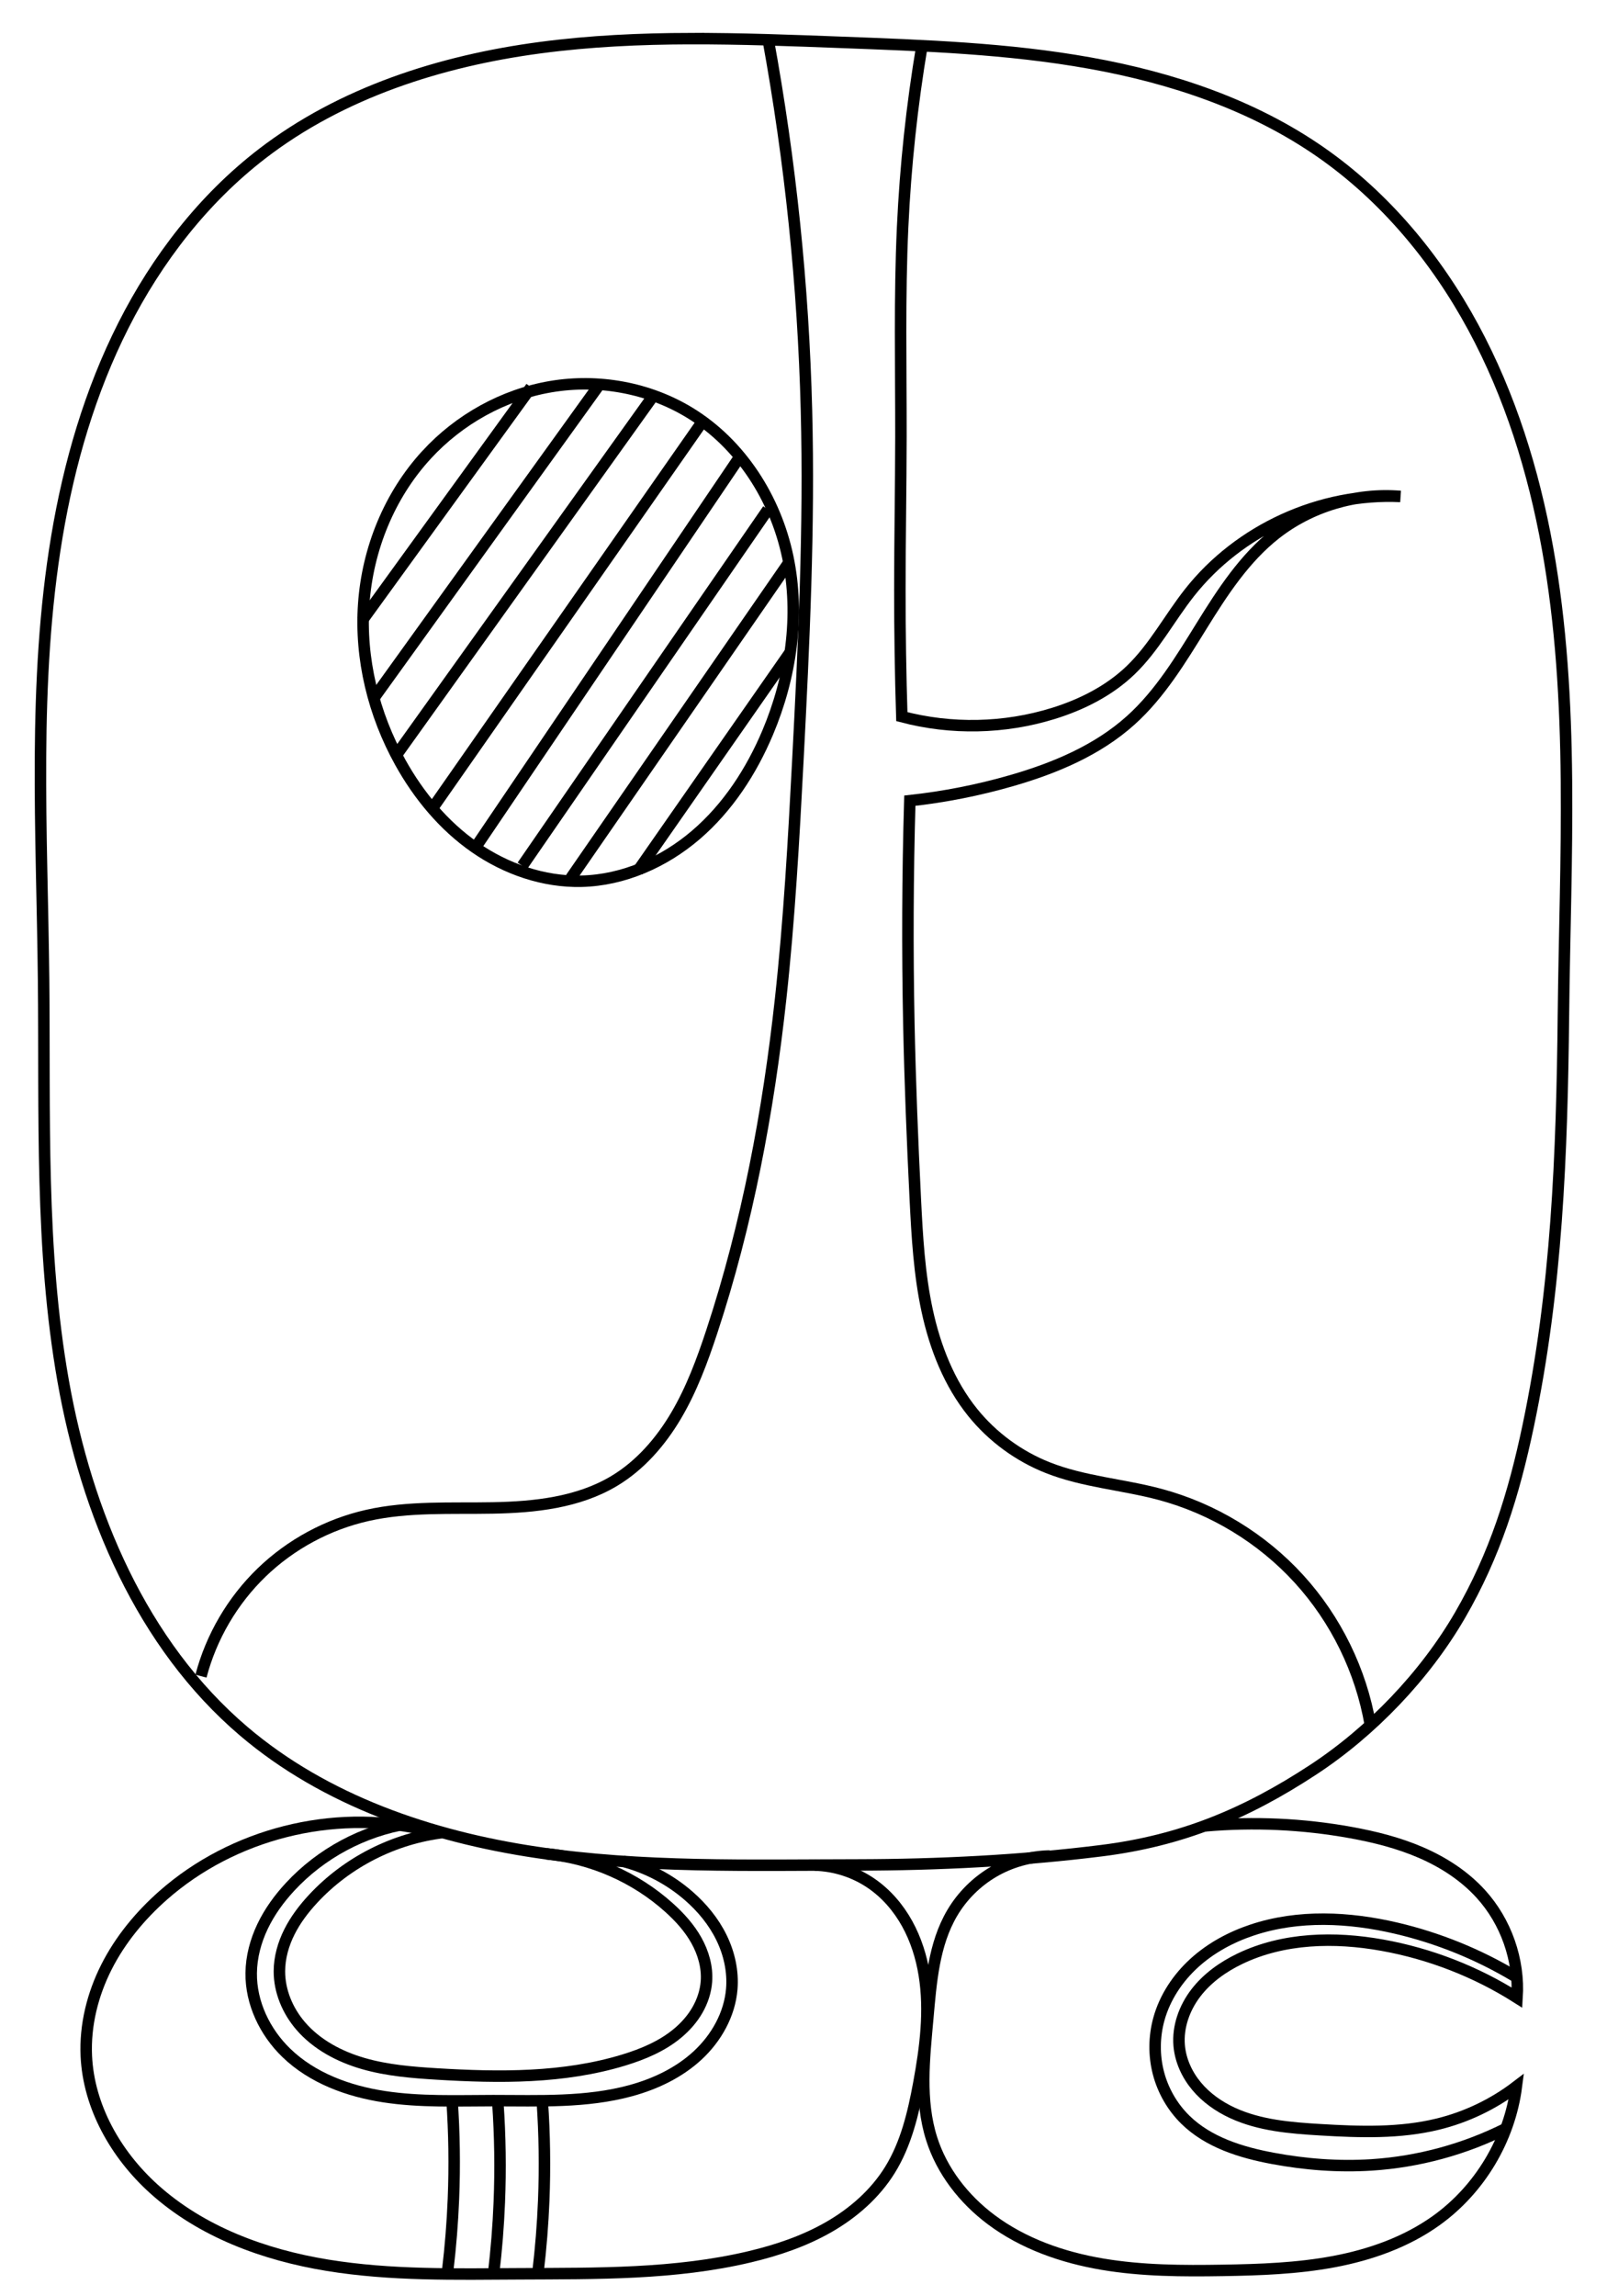 <?xml version="1.0" encoding="UTF-8" standalone="no"?>
<!-- Created with Inkscape (http://www.inkscape.org/) -->

<svg
   xmlns:dc="http://purl.org/dc/elements/1.1/"
   xmlns:cc="http://creativecommons.org/ns#"
   xmlns:rdf="http://www.w3.org/1999/02/22-rdf-syntax-ns#"
   xmlns:svg="http://www.w3.org/2000/svg"
   xmlns="http://www.w3.org/2000/svg"
   xmlns:sodipodi="http://sodipodi.sourceforge.net/DTD/sodipodi-0.dtd"
   xmlns:inkscape="http://www.inkscape.org/namespaces/inkscape"
   width="140"
   height="200"
   viewBox="0 0 140 200"
   id="svg5591"
   version="1.1"
   inkscape:version="0.91 r13725"
   sodipodi:docname="maya-months-13-k'ank'in.svg">
  <defs
     id="defs5593">
    <inkscape:path-effect
       effect="spiro"
       id="path-effect5499-2-2-4"
       is_visible="true" />
    <inkscape:path-effect
       effect="spiro"
       id="path-effect5499-2-2-0"
       is_visible="true" />
    <inkscape:path-effect
       effect="spiro"
       id="path-effect5499-2-2-86"
       is_visible="true" />
    <inkscape:path-effect
       effect="spiro"
       id="path-effect5499-2-2-8"
       is_visible="true" />
    <inkscape:path-effect
       effect="spiro"
       id="path-effect5492"
       is_visible="true" />
    <inkscape:path-effect
       effect="spiro"
       id="path-effect5511-9-5"
       is_visible="true" />
    <inkscape:path-effect
       effect="spiro"
       id="path-effect5507-6-3"
       is_visible="true" />
    <inkscape:path-effect
       effect="spiro"
       id="path-effect5503-3-6"
       is_visible="true" />
    <inkscape:path-effect
       effect="spiro"
       id="path-effect5499-2-2"
       is_visible="true" />
    <inkscape:path-effect
       effect="spiro"
       id="path-effect5442"
       is_visible="true" />
    <inkscape:path-effect
       effect="spiro"
       id="path-effect5430"
       is_visible="true" />
    <inkscape:path-effect
       effect="spiro"
       id="path-effect5426"
       is_visible="true" />
    <inkscape:path-effect
       effect="spiro"
       id="path-effect5177-1-4"
       is_visible="true" />
    <inkscape:path-effect
       effect="spiro"
       id="path-effect5143-6-2"
       is_visible="true" />
    <inkscape:path-effect
       effect="spiro"
       id="path-effect5143-9-6"
       is_visible="true" />
    <inkscape:path-effect
       effect="spiro"
       id="path-effect5143-2"
       is_visible="true" />
    <inkscape:path-effect
       effect="spiro"
       id="path-effect5077-2-9-9-1"
       is_visible="true" />
    <inkscape:path-effect
       effect="spiro"
       id="path-effect5077-2-9-4"
       is_visible="true" />
    <inkscape:path-effect
       effect="spiro"
       id="path-effect5077-2-6"
       is_visible="true" />
  </defs>
  <sodipodi:namedview
     id="base"
     pagecolor="#ffffff"
     bordercolor="#666666"
     borderopacity="1.0"
     inkscape:pageopacity="0.0"
     inkscape:pageshadow="2"
     inkscape:zoom="1.4"
     inkscape:cx="174.42821"
     inkscape:cy="167.70978"
     inkscape:document-units="px"
     inkscape:current-layer="layer1"
     showgrid="false"
     units="px"
     inkscape:window-width="1024"
     inkscape:window-height="704"
     inkscape:window-x="0"
     inkscape:window-y="27"
     inkscape:window-maximized="1" />
  <g
     inkscape:label="Calque 1"
     inkscape:groupmode="layer"
     id="layer1"
     transform="translate(0,-852.362)">
    <path
       style="fill:none;fill-rule:evenodd;stroke:#000000;stroke-width:1px;stroke-linecap:butt;stroke-linejoin:miter;stroke-opacity:1"
       d="m 60.145,855.726 c -4.376,0.013 -8.743,0.211 -13.08,0.787 -8.673,1.152 -17.31,3.909 -24.242,9.248 -5.111,3.936 -9.15,9.174 -12.065,14.93 -2.915,5.755 -4.732,12.024 -5.799,18.387 -2.133,12.726 -1.298,25.73 -1.162,38.633 0.123,11.672 -0.324,23.435 1.707,34.93 2.031,11.495 6.838,22.94 15.727,30.506 7.099,6.042 16.285,9.177 25.506,10.549 9.22,1.372 18.594,1.108 27.916,1.098 7.019,-0.01 14.358,-0.369 21.322,-1.244 6.964,-0.875 12.559,-3.199 18.428,-7.048 5.084,-3.335 9.742,-8.198 12.792,-13.458 3.05,-5.26 4.693,-10.556 5.943,-16.507 2.501,-11.9 2.938,-23.66 3.067,-35.819 0.145,-13.578 1.017,-27.279 -1.393,-40.642 -1.205,-6.682 -3.242,-13.251 -6.473,-19.223 -3.231,-5.972 -7.688,-11.338 -13.258,-15.221 -5.951,-4.147 -13.001,-6.499 -20.141,-7.777 -7.14,-1.279 -14.418,-1.532 -21.666,-1.805 -4.372,-0.164 -8.755,-0.335 -13.131,-0.322 z"
       id="path4462-4-0-0"
       inkscape:connector-curvature="0"
       sodipodi:nodetypes="ssssssssscsssssssssss" />
    <path
       style="fill:none;fill-rule:evenodd;stroke:#000000;stroke-width:1;stroke-linecap:butt;stroke-linejoin:miter;stroke-opacity:1"
       d="m 36.834,1011.701 c -7.87,-1.803 -16.551,0.399 -22.611,5.735 -2.006,1.767 -3.742,3.864 -4.949,6.25 -1.207,2.385 -1.874,5.065 -1.754,7.736 0.199,4.431 2.571,8.586 5.859,11.565 4.147,3.758 9.63,5.772 15.154,6.674 5.524,0.902 11.156,0.772 16.753,0.743 6.711,-0.035 13.502,0.068 20.032,-1.483 2.391,-0.568 4.746,-1.362 6.878,-2.585 2.132,-1.222 4.041,-2.89 5.335,-4.98 1.407,-2.272 2.034,-4.933 2.519,-7.562 0.573,-3.106 0.978,-6.298 0.476,-9.416 -0.251,-1.559 -0.731,-3.089 -1.496,-4.471 -0.765,-1.381 -1.821,-2.612 -3.123,-3.506 -1.44,-0.988 -3.169,-1.549 -4.915,-1.592"
       id="path5075-3-3"
       inkscape:path-effect="#path-effect5077-2-6"
       inkscape:original-d="m 36.833964,1011.7014 c -10.2194,5.6344 -19.365,2.4102 -22.610501,5.7351 -3.2455,3.3248 -11.2110997,0.4189 -6.7024997,13.9859 4.5084997,13.5669 -12.7766996,7.413 5.8586997,11.5646 18.635401,4.1516 13.571901,7.4166 31.906701,7.4166 18.3349,0 7.1073,3.8551 20.0318,-1.4827 6.4623,-2.6689 10.1458,-5.1169 12.2135,-7.5644 2.0678,-2.4476 2.5198,-4.8947 2.5192,-7.5618 0,-9.1353 -0.6125,-17.4897 -4.1437,-17.3929 -3.5312,0.097 2.2989,4.4869 -4.9148,-1.5922"
       inkscape:connector-curvature="0"
       sodipodi:nodetypes="czzssssssc" />
    <path
       style="fill:none;fill-rule:evenodd;stroke:#000000;stroke-width:1;stroke-linecap:butt;stroke-linejoin:miter;stroke-opacity:1"
       d="m 35.556,1011.187 c -3.912,0.632 -7.595,2.606 -10.286,5.515 -0.955,1.031 -1.791,2.181 -2.396,3.45 -0.605,1.268 -0.975,2.659 -0.99,4.064 -0.028,2.599 1.188,5.133 3.055,6.941 2.277,2.205 5.405,3.347 8.539,3.824 3.133,0.477 6.322,0.346 9.491,0.342 4.016,-0 8.101,0.189 11.976,-0.868 2.14,-0.584 4.203,-1.563 5.831,-3.07 1.628,-1.506 2.793,-3.571 2.976,-5.781 0.127,-1.54 -0.221,-3.102 -0.901,-4.489 -0.679,-1.387 -1.68,-2.604 -2.845,-3.619 -1.645,-1.434 -3.628,-2.478 -5.741,-3.023"
       id="path5075-3-6-1"
       inkscape:path-effect="#path-effect5077-2-9-4"
       inkscape:original-d="m 35.556264,1011.1867 c -6.1094,3.297 -8.3462,3.5692 -10.2864,5.5147 -1.9402,1.9456 -6.0808,-0.425 -3.3854,7.5138 2.6953,7.9388 -8.086001,4.5117 3.0547,6.941 11.1407,2.4294 7.0687,4.166 18.0297,4.166 10.961,0 4.2489,2.2558 11.9755,-0.8676 7.7266,-3.1235 8.8083,-5.7298 8.8076,-8.8512 -6e-4,-5.3456 -1.6344,-8.1654 -3.7454,-8.1087 -2.111,0.057 -1.4283,0.5338 -5.7408,-3.0234"
       inkscape:connector-curvature="0"
       sodipodi:nodetypes="czzsssssc" />
    <path
       style="fill:none;fill-rule:evenodd;stroke:#000000;stroke-width:1;stroke-linecap:butt;stroke-linejoin:miter;stroke-opacity:1"
       d="m 38.664,1011.962 c -4.313,0.506 -8.423,2.591 -11.379,5.773 -0.81,0.872 -1.539,1.828 -2.073,2.892 -0.534,1.063 -0.868,2.239 -0.87,3.429 -0.003,1.736 0.714,3.436 1.844,4.753 1.404,1.637 3.397,2.688 5.469,3.285 2.073,0.597 4.241,0.773 6.394,0.905 5.46,0.334 11.043,0.386 16.277,-1.207 1.691,-0.515 3.358,-1.214 4.715,-2.348 0.678,-0.567 1.273,-1.239 1.714,-2.005 0.441,-0.766 0.728,-1.626 0.79,-2.507 0.088,-1.24 -0.271,-2.485 -0.878,-3.57 -0.607,-1.085 -1.454,-2.019 -2.378,-2.85 -2.939,-2.646 -6.743,-4.316 -10.68,-4.687"
       id="path5075-3-6-5-1"
       inkscape:path-effect="#path-effect5077-2-9-9-1"
       inkscape:original-d="m 38.663564,1011.9621 c -5.3102,2.6105 -9.6921,4.2322 -11.3785,5.7727 -1.6864,1.5405 7.0368,1.5012 -2.9426,6.3209 -9.979401,4.8196 -7.8397,2.8295 1.8436,4.7531 9.6833,1.9235 3.1751,5.4504 11.8633,4.19 7.8594,-1.1401 9.5609,1.2662 16.2767,-1.207 6.7159,-2.4731 7.2191,-4.3883 7.2185,-6.8598 -6e-4,-4.2327 -1.4206,-6.4654 -3.2555,-6.4205 -1.8348,0.045 -6.932,-1.87 -10.6804,-4.6867"
       inkscape:connector-curvature="0"
       sodipodi:nodetypes="czzsssssc" />
    <path
       style="fill:none;fill-rule:evenodd;stroke:#000000;stroke-width:1;stroke-linecap:butt;stroke-linejoin:miter;stroke-opacity:1"
       d="m 39.378,1035.247 c 0.199,2.867 0.24,5.745 0.125,8.617 -0.084,2.086 -0.25,4.168 -0.499,6.24"
       id="path5141-0"
       inkscape:path-effect="#path-effect5143-2"
       inkscape:original-d="m 39.378464,1035.2474 c 2.9963,8.3198 2.9963,3.2685 0.1249,8.6169 -2.8715,5.3484 0.1248,4.7542 -0.4994,6.2399"
       inkscape:connector-curvature="0"
       sodipodi:nodetypes="csc" />
    <path
       style="fill:none;fill-rule:evenodd;stroke:#000000;stroke-width:1;stroke-linecap:butt;stroke-linejoin:miter;stroke-opacity:1"
       d="m 43.374,1035.544 c 0.199,2.867 0.24,5.745 0.125,8.617 -0.084,2.086 -0.25,4.168 -0.499,6.24"
       id="path5141-6-6"
       inkscape:path-effect="#path-effect5143-9-6"
       inkscape:original-d="m 43.373564,1035.5445 c 2.9963,8.3198 2.9963,3.2685 0.1248,8.6169 -2.8714,5.3485 0.1249,4.7542 -0.4993,6.2399"
       inkscape:connector-curvature="0"
       sodipodi:nodetypes="csc" />
    <path
       style="fill:none;fill-rule:evenodd;stroke:#000000;stroke-width:1;stroke-linecap:butt;stroke-linejoin:miter;stroke-opacity:1"
       d="m 47.244,1035.396 c 0.199,2.867 0.24,5.745 0.125,8.617 -0.084,2.085 -0.25,4.168 -0.499,6.24"
       id="path5141-2-6"
       inkscape:path-effect="#path-effect5143-6-2"
       inkscape:original-d="m 47.243764,1035.396 c 2.9963,8.3197 2.9963,3.2685 0.1249,8.6169 -2.8715,5.3484 0.1248,4.7541 -0.4994,6.2398"
       inkscape:connector-curvature="0"
       sodipodi:nodetypes="csc" />
    <path
       style="fill:none;fill-rule:evenodd;stroke:#000000;stroke-width:1;stroke-linecap:butt;stroke-linejoin:miter;stroke-opacity:1"
       d="m 91.441,1014.013 c -1.709,0.036 -3.406,0.515 -4.882,1.377 -1.476,0.862 -2.726,2.106 -3.596,3.577 -1.619,2.736 -1.856,6.042 -2.14,9.209 -0.313,3.497 -0.721,7.104 0.338,10.452 0.894,2.828 2.809,5.278 5.184,7.056 2.81,2.105 6.223,3.294 9.685,3.881 3.461,0.587 6.993,0.601 10.503,0.543 3.235,-0.053 6.484,-0.165 9.664,-0.762 3.18,-0.597 6.307,-1.7 8.936,-3.585 3.786,-2.714 6.374,-7.042 6.972,-11.662 -2.02,1.54 -4.36,2.659 -6.827,3.264 -3.338,0.82 -6.828,0.698 -10.259,0.494 -2.609,-0.155 -5.281,-0.371 -7.654,-1.468 -1.186,-0.549 -2.282,-1.319 -3.119,-2.322 -0.838,-1.003 -1.408,-2.246 -1.518,-3.549 -0.137,-1.629 0.456,-3.272 1.449,-4.57 0.994,-1.298 2.364,-2.273 3.838,-2.982 3.804,-1.83 8.245,-1.931 12.399,-1.185 4.164,0.747 8.18,2.31 11.752,4.575 0.214,-3.276 -0.957,-6.619 -3.167,-9.046 -1.429,-1.569 -3.252,-2.747 -5.199,-3.591 -1.947,-0.844 -4.02,-1.365 -6.108,-1.744 -4.182,-0.758 -8.466,-0.955 -12.7,-0.583"
       id="path5175-3-0"
       inkscape:path-effect="#path-effect5177-1-4"
       inkscape:original-d="m 91.441364,1014.0126 c -2.0063,0.2085 -3.5953,2.1878 -8.4779,4.954 -9.7651,5.5324 -4.6974,-3.6345 -2.1399,9.2086 2.5575,12.8432 -11.7527,4.7216 0.3375,10.4516 6.0451,2.865 2.6551,5.3271 5.1836,7.056 2.5285,1.7288 13.0967,5.9065 20.188106,4.4246 14.1827,-2.9638 11.8576,0.3952 18.6002,-4.3469 6.7426,-4.742 6.9718,-11.6619 6.9718,-11.6619 0,0 -3.0483,2.4989 -6.8265,3.2645 -3.7781,0.7657 -6.4229,1.0867 -10.2592,0.494 -7.6726,-1.1856 -12.98851,-0.6214 -12.29101,-7.3393 0.6976,-6.718 0.073,-10.7933 5.28711,-7.5524 8.8138,5.478 4.2618,-0.5927 12.3995,-1.1855 8.1376,-0.5927 11.7525,4.5746 11.7525,4.5746 0,0 3.3431,-7.2681 -3.167,-9.0464 -6.5101,-1.7783 0.999,-4.5659 -11.3073,-5.3348 -12.50981,-0.7817 -6.5561,-0.7921 -12.70011,-0.5832"
       inkscape:connector-curvature="0"
       sodipodi:nodetypes="csssssscssssscssc" />
    <path
       style="fill:none;fill-rule:evenodd;stroke:#000000;stroke-width:1px;stroke-linecap:butt;stroke-linejoin:miter;stroke-opacity:1"
       d="m 131.251,1037.722 c -3.65,1.839 -7.672,2.933 -11.75,3.197 -2.88,0.186 -5.78,-0.038 -8.618,-0.568 -2.774,-0.518 -5.614,-1.396 -7.625,-3.375 -1.128,-1.11 -1.943,-2.534 -2.34,-4.066 -0.397,-1.532 -0.378,-3.169 0.044,-4.695 0.519,-1.878 1.639,-3.565 3.079,-4.877 1.44,-1.312 3.192,-2.258 5.04,-2.874 4.032,-1.345 8.45,-1.127 12.588,-0.155 3.619,0.85 7.106,2.262 10.296,4.172"
       id="path5424"
       inkscape:path-effect="#path-effect5426"
       inkscape:original-d="m 131.25097,1037.7217 c -9,2 -8.797,2.8059 -11.7504,3.1967 -2.9534,0.3909 -1.1176,1.432 -8.6176,-0.568 -7.50001,-2 -1.125,6.125 -7.62501,-3.375 -6.499996,-9.5 -6.795496,-4.761 -2.2955,-8.761 4.5,-4 -0.3813,-7.2516 8.11871,-7.7516 8.5,-0.5 7.0884,-0.6553 12.5884,-0.1553 5.5,0.5 10.2955,4.1723 10.2955,4.1723"
       inkscape:connector-curvature="0"
       sodipodi:nodetypes="czsssssc" />
    <path
       style="fill:none;fill-rule:evenodd;stroke:#000000;stroke-width:1px;stroke-linecap:butt;stroke-linejoin:miter;stroke-opacity:1"
       d="m 17.508,998.35 c 0.896,-3.417 2.747,-6.578 5.288,-9.032 2.541,-2.454 5.765,-4.193 9.212,-4.968 3.565,-0.802 7.268,-0.583 10.922,-0.65 3.654,-0.067 7.444,-0.47 10.578,-2.35 2.27,-1.361 4.057,-3.427 5.401,-5.707 1.344,-2.28 2.27,-4.779 3.099,-7.293 3.098,-9.392 4.926,-19.169 6,-29 0.753,-6.895 1.138,-13.824 1.5,-20.75 0.53,-10.159 1.01,-20.331 0.75,-30.5 -0.278,-10.86 -1.4,-21.698 -3.354,-32.384"
       id="path5428"
       inkscape:path-effect="#path-effect5430"
       inkscape:original-d="m 17.507964,998.35035 c 14.5,-19 -5.000001,-7.5 14.5,-14 19.5,-6.5 9.5,7.5 21.5,-3 12,-10.5 8.5,19.49995 8.5,-13 0,-32.5 6,-20.25 6,-29 0,-8.75 0.375,-17.5 1.5,-20.75 1.125,-3.25 -0.5,-14.75 0.75,-30.5 1.25,-15.75 -1.6036,-14.38388 -3.3536,-32.38388"
       inkscape:connector-curvature="0"
       sodipodi:nodetypes="cssszzsc" />
    <path
       style="fill:none;fill-rule:evenodd;stroke:#000000;stroke-width:1;stroke-linecap:butt;stroke-linejoin:miter;stroke-opacity:1"
       d="m 37.158,891.979 c -3.241,3.523 -5.136,8.21 -5.47,12.986 -0.334,4.775 0.859,9.616 3.186,13.799 1.608,2.892 3.775,5.507 6.489,7.398 2.715,1.892 5.997,3.031 9.304,2.953 3.655,-0.087 7.191,-1.66 9.966,-4.041 2.775,-2.381 4.822,-5.53 6.244,-8.898 2.026,-4.799 2.822,-10.19 1.756,-15.289 -1.066,-5.099 -4.092,-9.857 -8.538,-12.572 -3.58,-2.186 -7.968,-2.974 -12.104,-2.277 -4.136,0.697 -7.994,2.854 -10.833,5.941 z"
       id="path5440"
       inkscape:path-effect="#path-effect5442"
       inkscape:original-d="m 37.158164,891.9793 c -14.2521,18.8731 -10.1812,19.02164 -2.2842,26.78462 7.897,7.76298 6.2344,13.45583 15.7939,10.35064 9.5594,-3.10519 16.6251,-0.51753 16.2095,-12.9383 -0.4156,-12.42077 5.2718,-15.44029 -6.7815,-27.86106 -12.0532,-12.42077 -8.6856,-15.20901 -22.9377,3.6641 z"
       inkscape:connector-curvature="0"
       sodipodi:nodetypes="zssssz" />
    <path
       style="fill:none;fill-rule:evenodd;stroke:#000000;stroke-width:1;stroke-linecap:butt;stroke-linejoin:miter;stroke-opacity:1"
       d="m 32.692,912.992 19.494,-27.086"
       id="path5497-3-5"
       inkscape:path-effect="#path-effect5499-2-2"
       inkscape:original-d="m 32.691664,912.99189 19.4945,-27.08566"
       inkscape:connector-curvature="0"
       sodipodi:nodetypes="cc" />
    <path
       style="fill:none;fill-rule:evenodd;stroke:#000000;stroke-width:1;stroke-linecap:butt;stroke-linejoin:miter;stroke-opacity:1"
       d="m 56.792,887.003 -22.372,31.28"
       id="path5501-41-1"
       inkscape:path-effect="#path-effect5503-3-6"
       inkscape:original-d="m 56.791864,887.00294 c 23.5856,29.51084 -13.4386,18.78293 -22.3716,31.28004"
       inkscape:connector-curvature="0"
       sodipodi:nodetypes="cc" />
    <path
       style="fill:none;fill-rule:evenodd;stroke:#000000;stroke-width:1;stroke-linecap:butt;stroke-linejoin:miter;stroke-opacity:1"
       d="m 37.829,922.543 23.341,-33.428"
       id="path5505-2-3"
       inkscape:path-effect="#path-effect5507-6-3"
       inkscape:original-d="m 37.828964,922.5426 23.3411,-33.42823"
       inkscape:connector-curvature="0"
       sodipodi:nodetypes="cc" />
    <path
       style="fill:none;fill-rule:evenodd;stroke:#000000;stroke-width:1;stroke-linecap:butt;stroke-linejoin:miter;stroke-opacity:1"
       d="m 64.321,892.339 -22.696,33.534"
       id="path5509-12-0"
       inkscape:path-effect="#path-effect5511-9-5"
       inkscape:original-d="m 64.320564,892.33935 c 21.7492,16.92462 -15.3652,21.29081 -22.6961,33.53382"
       inkscape:connector-curvature="0"
       sodipodi:nodetypes="cc" />
    <path
       style="fill:none;fill-rule:evenodd;stroke:#000000;stroke-width:1px;stroke-linecap:butt;stroke-linejoin:miter;stroke-opacity:1"
       d="m 80.327,856.307 c -0.881,5.233 -1.446,10.519 -1.691,15.82 -0.281,6.088 -0.14,12.187 -0.148,18.282 -0.006,4.452 -0.092,8.904 -0.093,13.357 -7.74e-4,3.671 0.056,7.343 0.171,11.013 4.308,1.14 8.935,1.043 13.191,-0.276 2.485,-0.77 4.875,-1.973 6.75,-3.777 2.039,-1.962 3.372,-4.529 5.125,-6.75 4.331,-5.489 11.392,-8.707 18.375,-8.375 -3.86,-0.327 -7.828,0.859 -10.875,3.25 -2.711,2.127 -4.628,5.083 -6.443,8.012 -1.816,2.928 -3.62,5.934 -6.182,8.238 -2.906,2.614 -6.617,4.166 -10.372,5.25 -2.9,0.837 -5.872,1.423 -8.872,1.75 -0.189,6.479 -0.217,12.962 -0.084,19.442 0.105,5.087 0.309,10.171 0.561,15.252 0.162,3.263 0.346,6.54 1.037,9.733 0.691,3.193 1.916,6.322 3.968,8.863 1.718,2.127 3.995,3.797 6.538,4.803 3.122,1.235 6.543,1.458 9.785,2.328 4.621,1.239 8.871,3.825 12.095,7.359 3.224,3.534 5.409,8.004 6.219,12.719"
       id="path5490"
       inkscape:path-effect="#path-effect5492"
       inkscape:original-d="m 80.327464,856.30701 c 1.5,25.75 -1.6908,7.69473 -1.6908,15.81973 0,4.0625 -0.5534,15.05911 -0.1482,18.28214 0.4053,3.22304 -2.3981,12.72445 -0.093,13.35676 2.0252,0.55552 0.1711,11.01271 0.1711,11.01271 0,0 11.3788,-0.52635 13.1913,-0.27635 0.9983,0.1377 3.75,-4.52665 6.75,-3.77665 2.999996,0.75 -11.875,-1.75 5.124996,-6.75 17.00001,-5 18.37501,-8.375 18.37501,-8.375 0,0 -7.0625,-1.125 -10.875,3.25 -3.8125,4.375 -8.62501,10.25 -12.625006,16.25 -4,6 -6.561,5 -10.3721,5.25 -3.811,0.25 -8.8721,1.75 -8.8721,1.75 0,0 -0.5842,7.19239 -0.084,19.44239 0.25,6.125 0.02,9.54091 0.5608,15.25239 0.5406,5.71148 3.0887,13.18823 5.0051,18.59595 1.312,3.70236 3.6985,4.38542 6.5379,4.8032 2.8393,0.41778 6.6618,-0.3136 9.785296,2.32765 15.57901,13.17364 1.3143,4.57842 18.31431,20.07837"
       inkscape:connector-curvature="0"
       sodipodi:nodetypes="cssscszscssscsssssc" />
    <path
       style="fill:none;fill-rule:evenodd;stroke:#000000;stroke-width:1;stroke-linecap:butt;stroke-linejoin:miter;stroke-opacity:1"
       d="m 31.526,906.439 14.743,-20.348"
       id="path5497-3-5-4"
       inkscape:path-effect="#path-effect5499-2-2-8"
       inkscape:original-d="m 31.526364,906.43853 14.7434,-20.34834"
       inkscape:connector-curvature="0"
       sodipodi:nodetypes="cc" />
    <path
       style="fill:none;fill-rule:evenodd;stroke:#000000;stroke-width:1;stroke-linecap:butt;stroke-linejoin:miter;stroke-opacity:1"
       d="m 45.508,927.775 21.393,-31.035"
       id="path5497-3-5-8"
       inkscape:path-effect="#path-effect5499-2-2-86"
       inkscape:original-d="m 45.508464,927.77505 21.3931,-31.03508"
       inkscape:connector-curvature="0"
       sodipodi:nodetypes="cc" />
    <path
       style="fill:none;fill-rule:evenodd;stroke:#000000;stroke-width:1;stroke-linecap:butt;stroke-linejoin:miter;stroke-opacity:1"
       d="m 49.732,928.842 18.885,-27.322"
       id="path5497-3-5-3"
       inkscape:path-effect="#path-effect5499-2-2-0"
       inkscape:original-d="m 49.732164,928.84188 18.8849,-27.32204"
       inkscape:connector-curvature="0"
       sodipodi:nodetypes="cc" />
    <path
       style="fill:none;fill-rule:evenodd;stroke:#000000;stroke-width:1;stroke-linecap:butt;stroke-linejoin:miter;stroke-opacity:1"
       d="m 55.558,928.232 13.221,-18.97"
       id="path5497-3-5-5"
       inkscape:path-effect="#path-effect5499-2-2-4"
       inkscape:original-d="m 55.558064,928.23226 13.2206,-18.97019"
       inkscape:connector-curvature="0"
       sodipodi:nodetypes="cc" />
  </g>
</svg>
